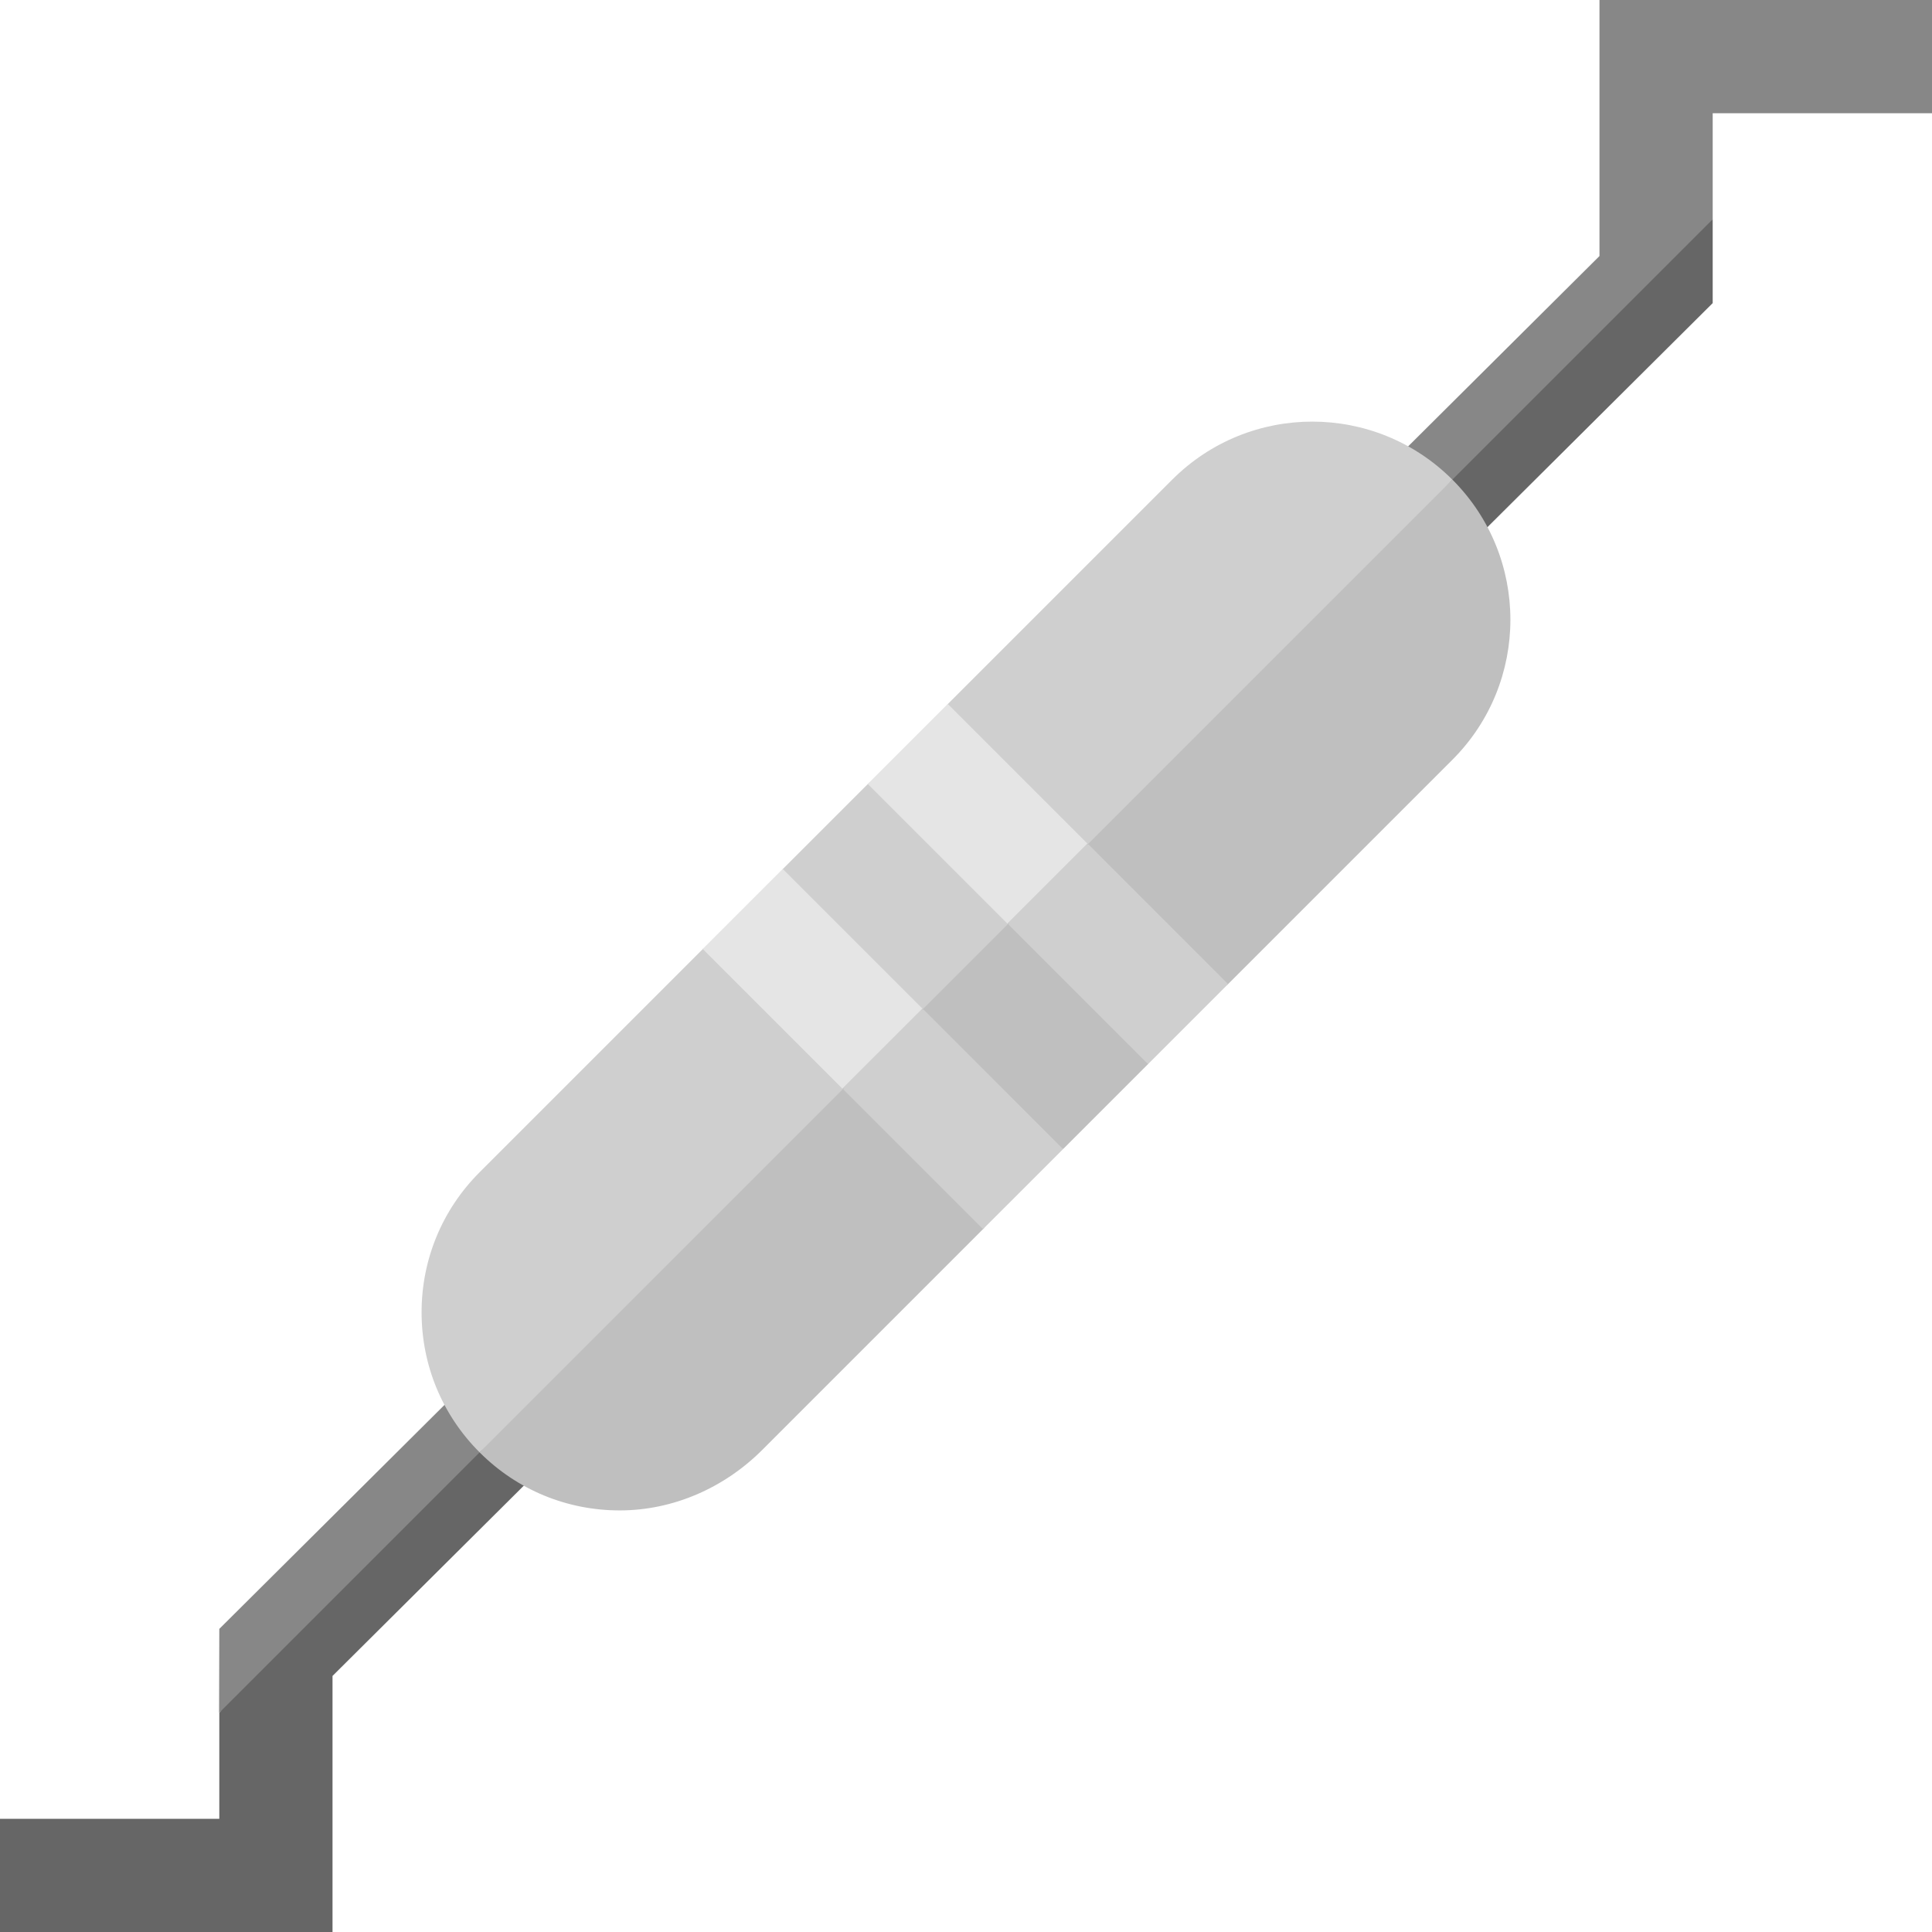 <svg width="80" height="80" viewBox="0 0 80 80" fill="none" xmlns="http://www.w3.org/2000/svg">
<path d="M9.081 70.928V75.312H0V80H13.769V69.397L70.919 12.551V9.081L67.812 10.469L12.656 65.781L9.081 70.928Z" fill="#666666"/>
<path d="M66.354 0H66.231V10.602L9.081 67.449L9.072 70.928L70.919 9.081V4.688H71.042H80V0L66.354 0Z" fill="#878787"/>
<path d="M60.14 19.86L36.095 41.548L19.86 60.14C21.413 61.693 23.48 62.547 25.677 62.543C27.889 62.538 29.998 61.603 31.563 60.038L40.754 50.847L41.288 48.104L44.031 47.57L47.548 44.053L48.138 41.254L50.826 40.775L60.14 31.461C63.343 28.258 63.343 23.064 60.14 19.86Z" fill="#BFBFBF"/>
<path d="M48.539 19.861L39.225 29.174L38.876 31.734L35.985 32.415L32.412 35.987L31.952 38.658L29.134 39.265L19.86 48.539C18.311 50.089 17.457 52.149 17.457 54.34C17.457 56.531 18.311 58.591 19.86 60.14L60.14 19.861L60.14 19.861C56.936 16.657 51.742 16.657 48.539 19.861Z" fill="#CFCFCF"/>
<path d="M47.539 44.062L50.853 40.748L45.071 34.965L42.743 35.968L41.757 38.28L47.539 44.062Z" fill="#CFCFCF"/>
<path d="M35.931 32.462L39.245 29.148L45.026 34.929L41.712 38.243L35.931 32.462Z" fill="#E5E5E5"/>
<path d="M40.705 50.895L44.02 47.581L38.238 41.798L35.856 42.855L34.923 45.113L40.705 50.895Z" fill="#CFCFCF"/>
<path d="M29.097 39.294L32.411 35.98L38.193 41.761L34.878 45.075L29.097 39.294Z" fill="#E5E5E5"/>
</svg>
